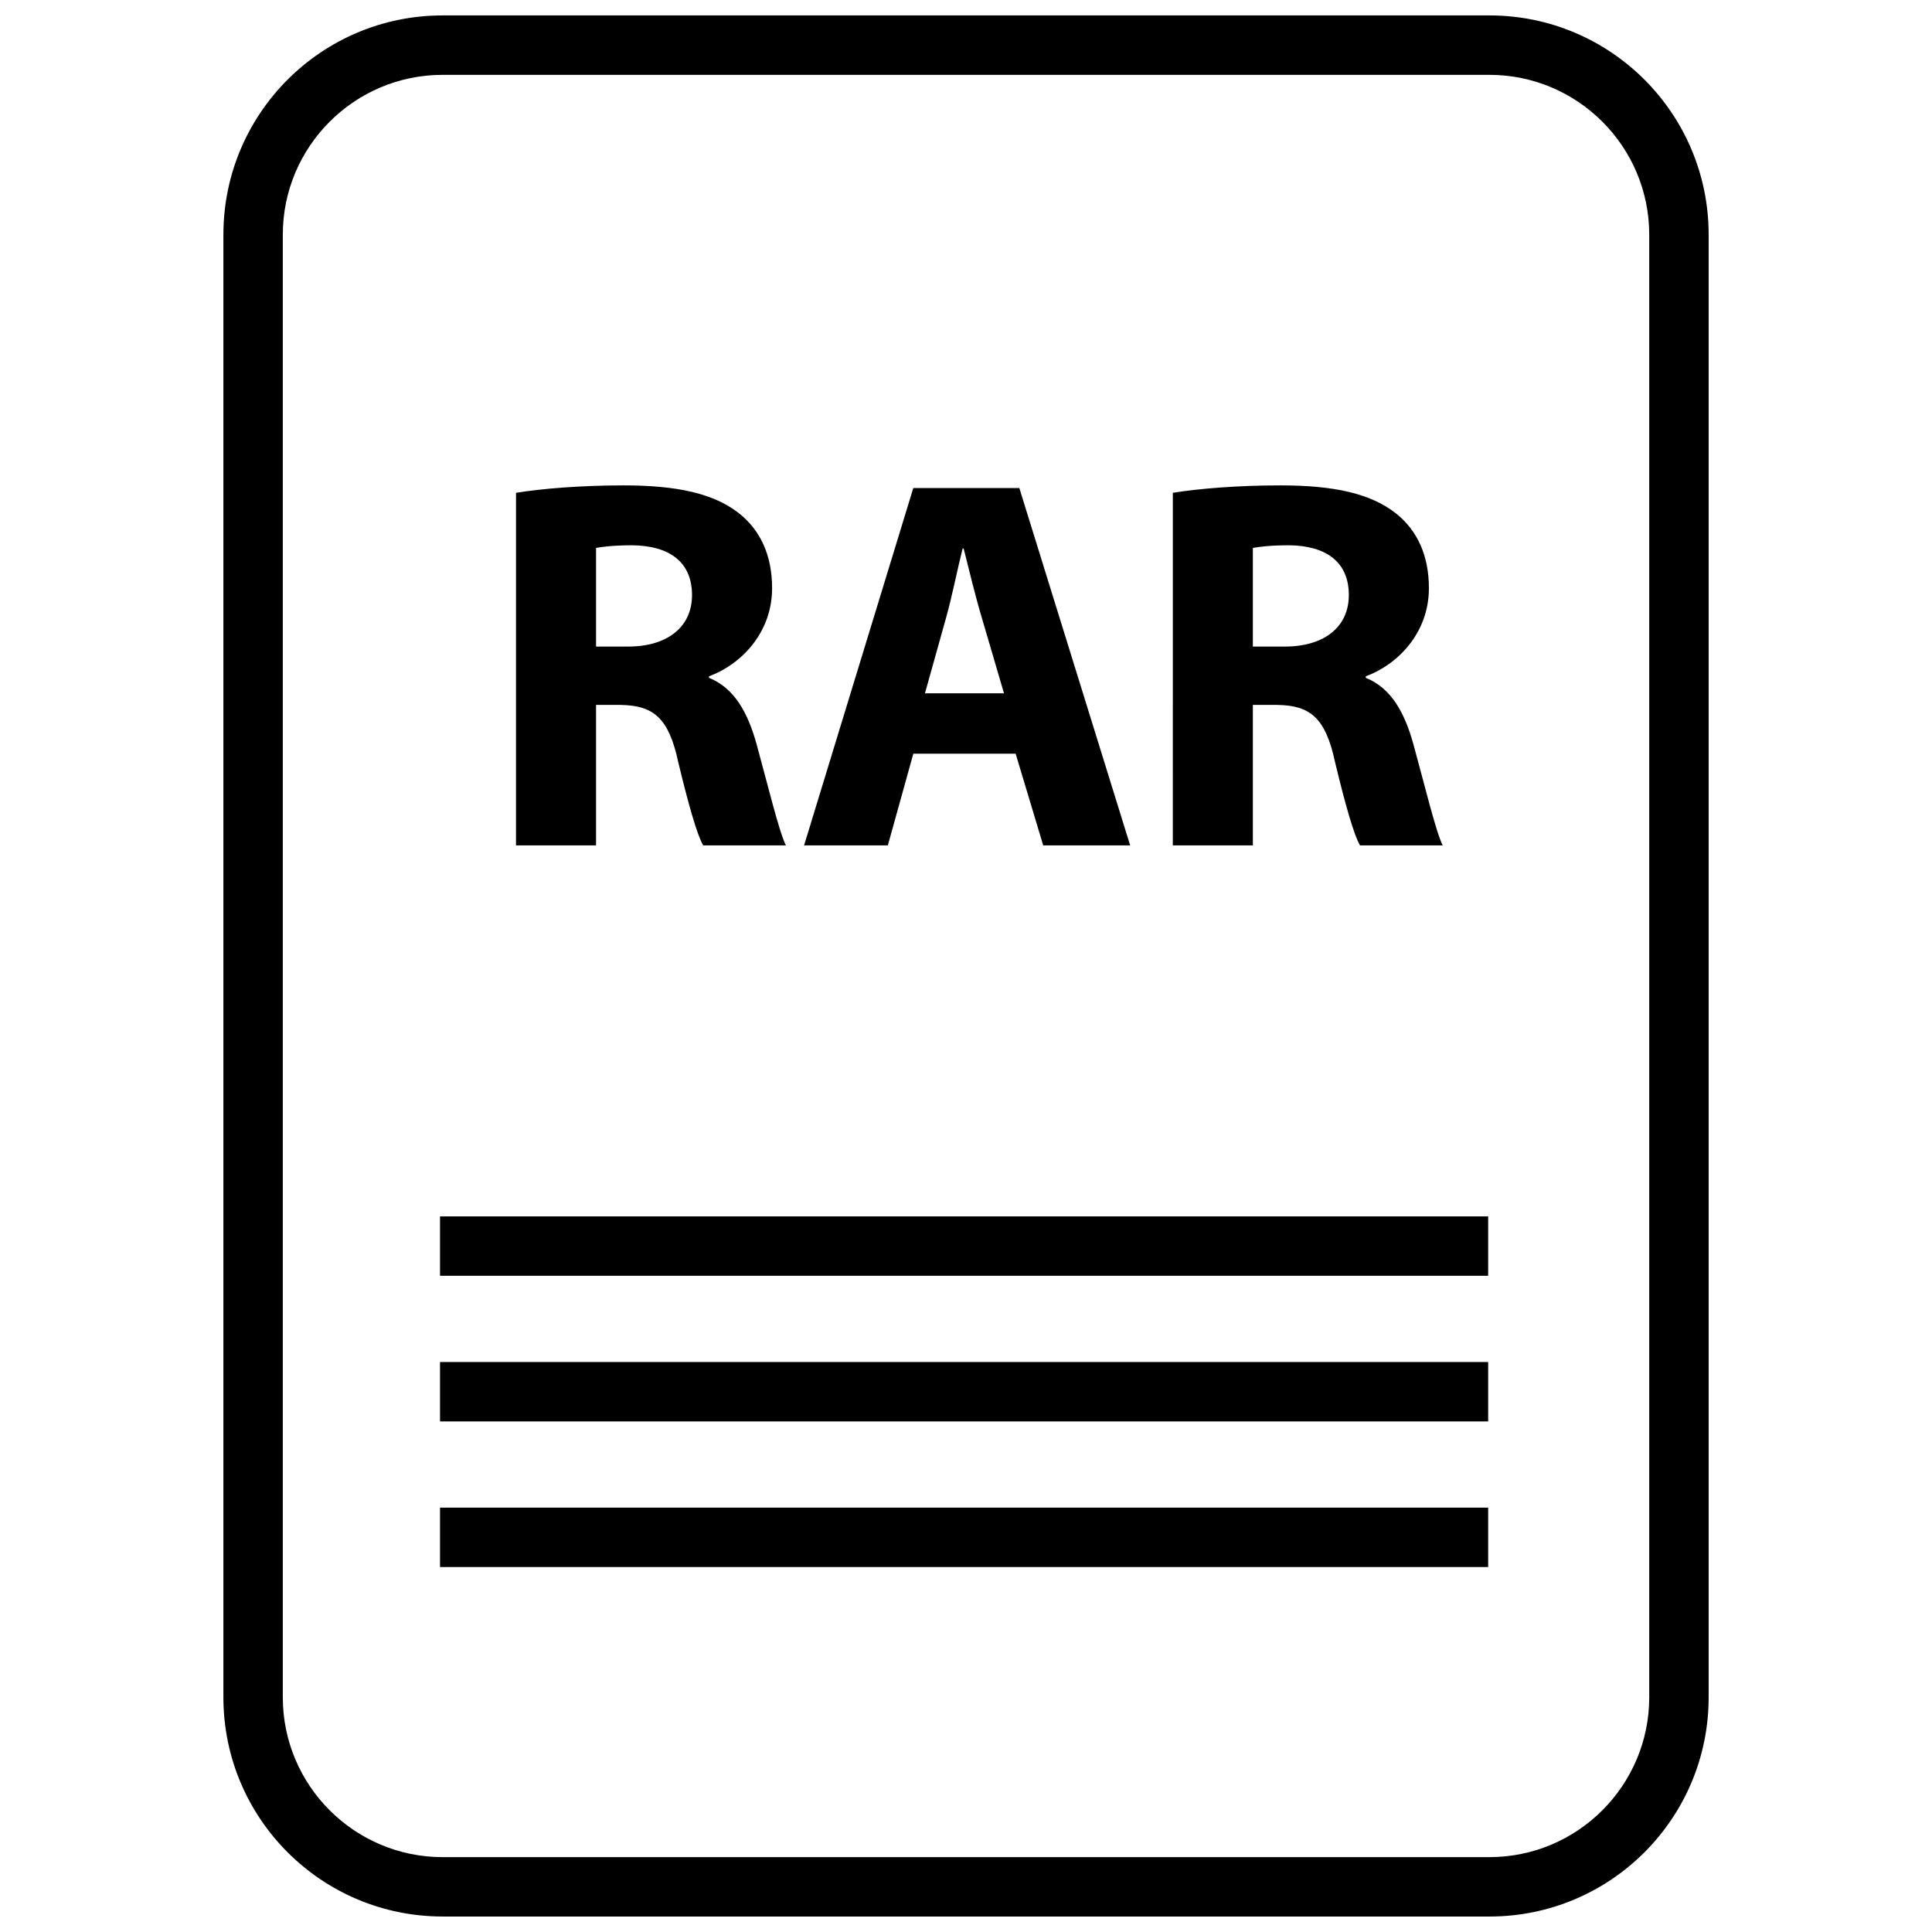 <?xml version="1.0" encoding="UTF-8"?>
<!-- Uploaded to: ICON Repo, www.svgrepo.com, Generator: ICON Repo Mixer Tools -->
<svg width="800px" height="800px" version="1.1" viewBox="144 144 512 512" xmlns="http://www.w3.org/2000/svg">
 <defs>
  <clipPath id="a">
   <path d="m203 148.09h394v503.81h-394z"/>
  </clipPath>
 </defs>
 <path d="m301.96 330.81h6.465c8.707 0.133 12.793 3.363 15.32 15.168 2.801 11.66 5.055 19.398 6.606 22.059h21.922c-1.836-3.652-4.785-16.02-7.738-26.695-2.394-8.723-6.039-15.035-12.641-17.711v-0.41c8.148-2.953 16.719-11.25 16.719-23.332 0-8.723-3.086-15.32-8.707-19.812-6.754-5.344-16.578-7.445-30.629-7.445-11.383 0-21.648 0.852-28.527 1.969l-0.004 93.438h21.215zm0-41.605c1.543-0.277 4.496-0.699 9.691-0.699 9.84 0.133 15.742 4.496 15.742 13.203 0 8.297-6.328 13.641-17.004 13.641h-8.43z"/>
 <path d="m386.04 343.74h27.117l7.305 24.301h23.043l-29.371-94.703h-28.102l-28.945 94.703h22.199zm8.703-36.117c1.543-5.481 2.953-12.641 4.359-18.262h0.277c1.41 5.621 3.102 12.641 4.785 18.262l5.902 20.105h-20.941z"/>
 <path d="m476.02 330.81h6.465c8.707 0.133 12.793 3.363 15.32 15.168 2.801 11.66 5.055 19.398 6.606 22.059h21.922c-1.836-3.652-4.785-16.02-7.738-26.695-2.394-8.723-6.039-15.035-12.641-17.711v-0.41c8.148-2.953 16.719-11.25 16.719-23.332 0-8.723-3.086-15.32-8.707-19.812-6.754-5.344-16.578-7.445-30.629-7.445-11.383 0-21.648 0.852-28.527 1.969l-0.004 93.438h21.215zm0-41.605c1.543-0.277 4.496-0.699 9.691-0.699 9.84 0.133 15.742 4.496 15.742 13.203 0 8.297-6.328 13.641-17.004 13.641h-8.43z"/>
 <g clip-path="url(#a)">
  <path d="m261.29 651.9h277.43c32.078 0 58.09-26.008 58.09-58.086v-387.64c0-32.078-26.012-58.086-58.09-58.086h-277.43c-32.078 0-58.086 26.008-58.086 58.086v387.63c0 32.082 26.008 58.09 58.086 58.09zm-42.344-445.72c0-23.348 18.996-42.344 42.344-42.344h277.43c23.348 0 42.344 18.996 42.344 42.344v387.63c0 23.352-18.996 42.348-42.344 42.348h-277.43c-23.348 0-42.344-18.996-42.344-42.344z"/>
 </g>
 <path d="m260.61 466.35h277.77v15.742h-277.77z"/>
 <path d="m260.61 504.95h277.77v15.742h-277.77z"/>
 <path d="m260.61 543.54h277.77v15.742h-277.77z"/>
</svg>